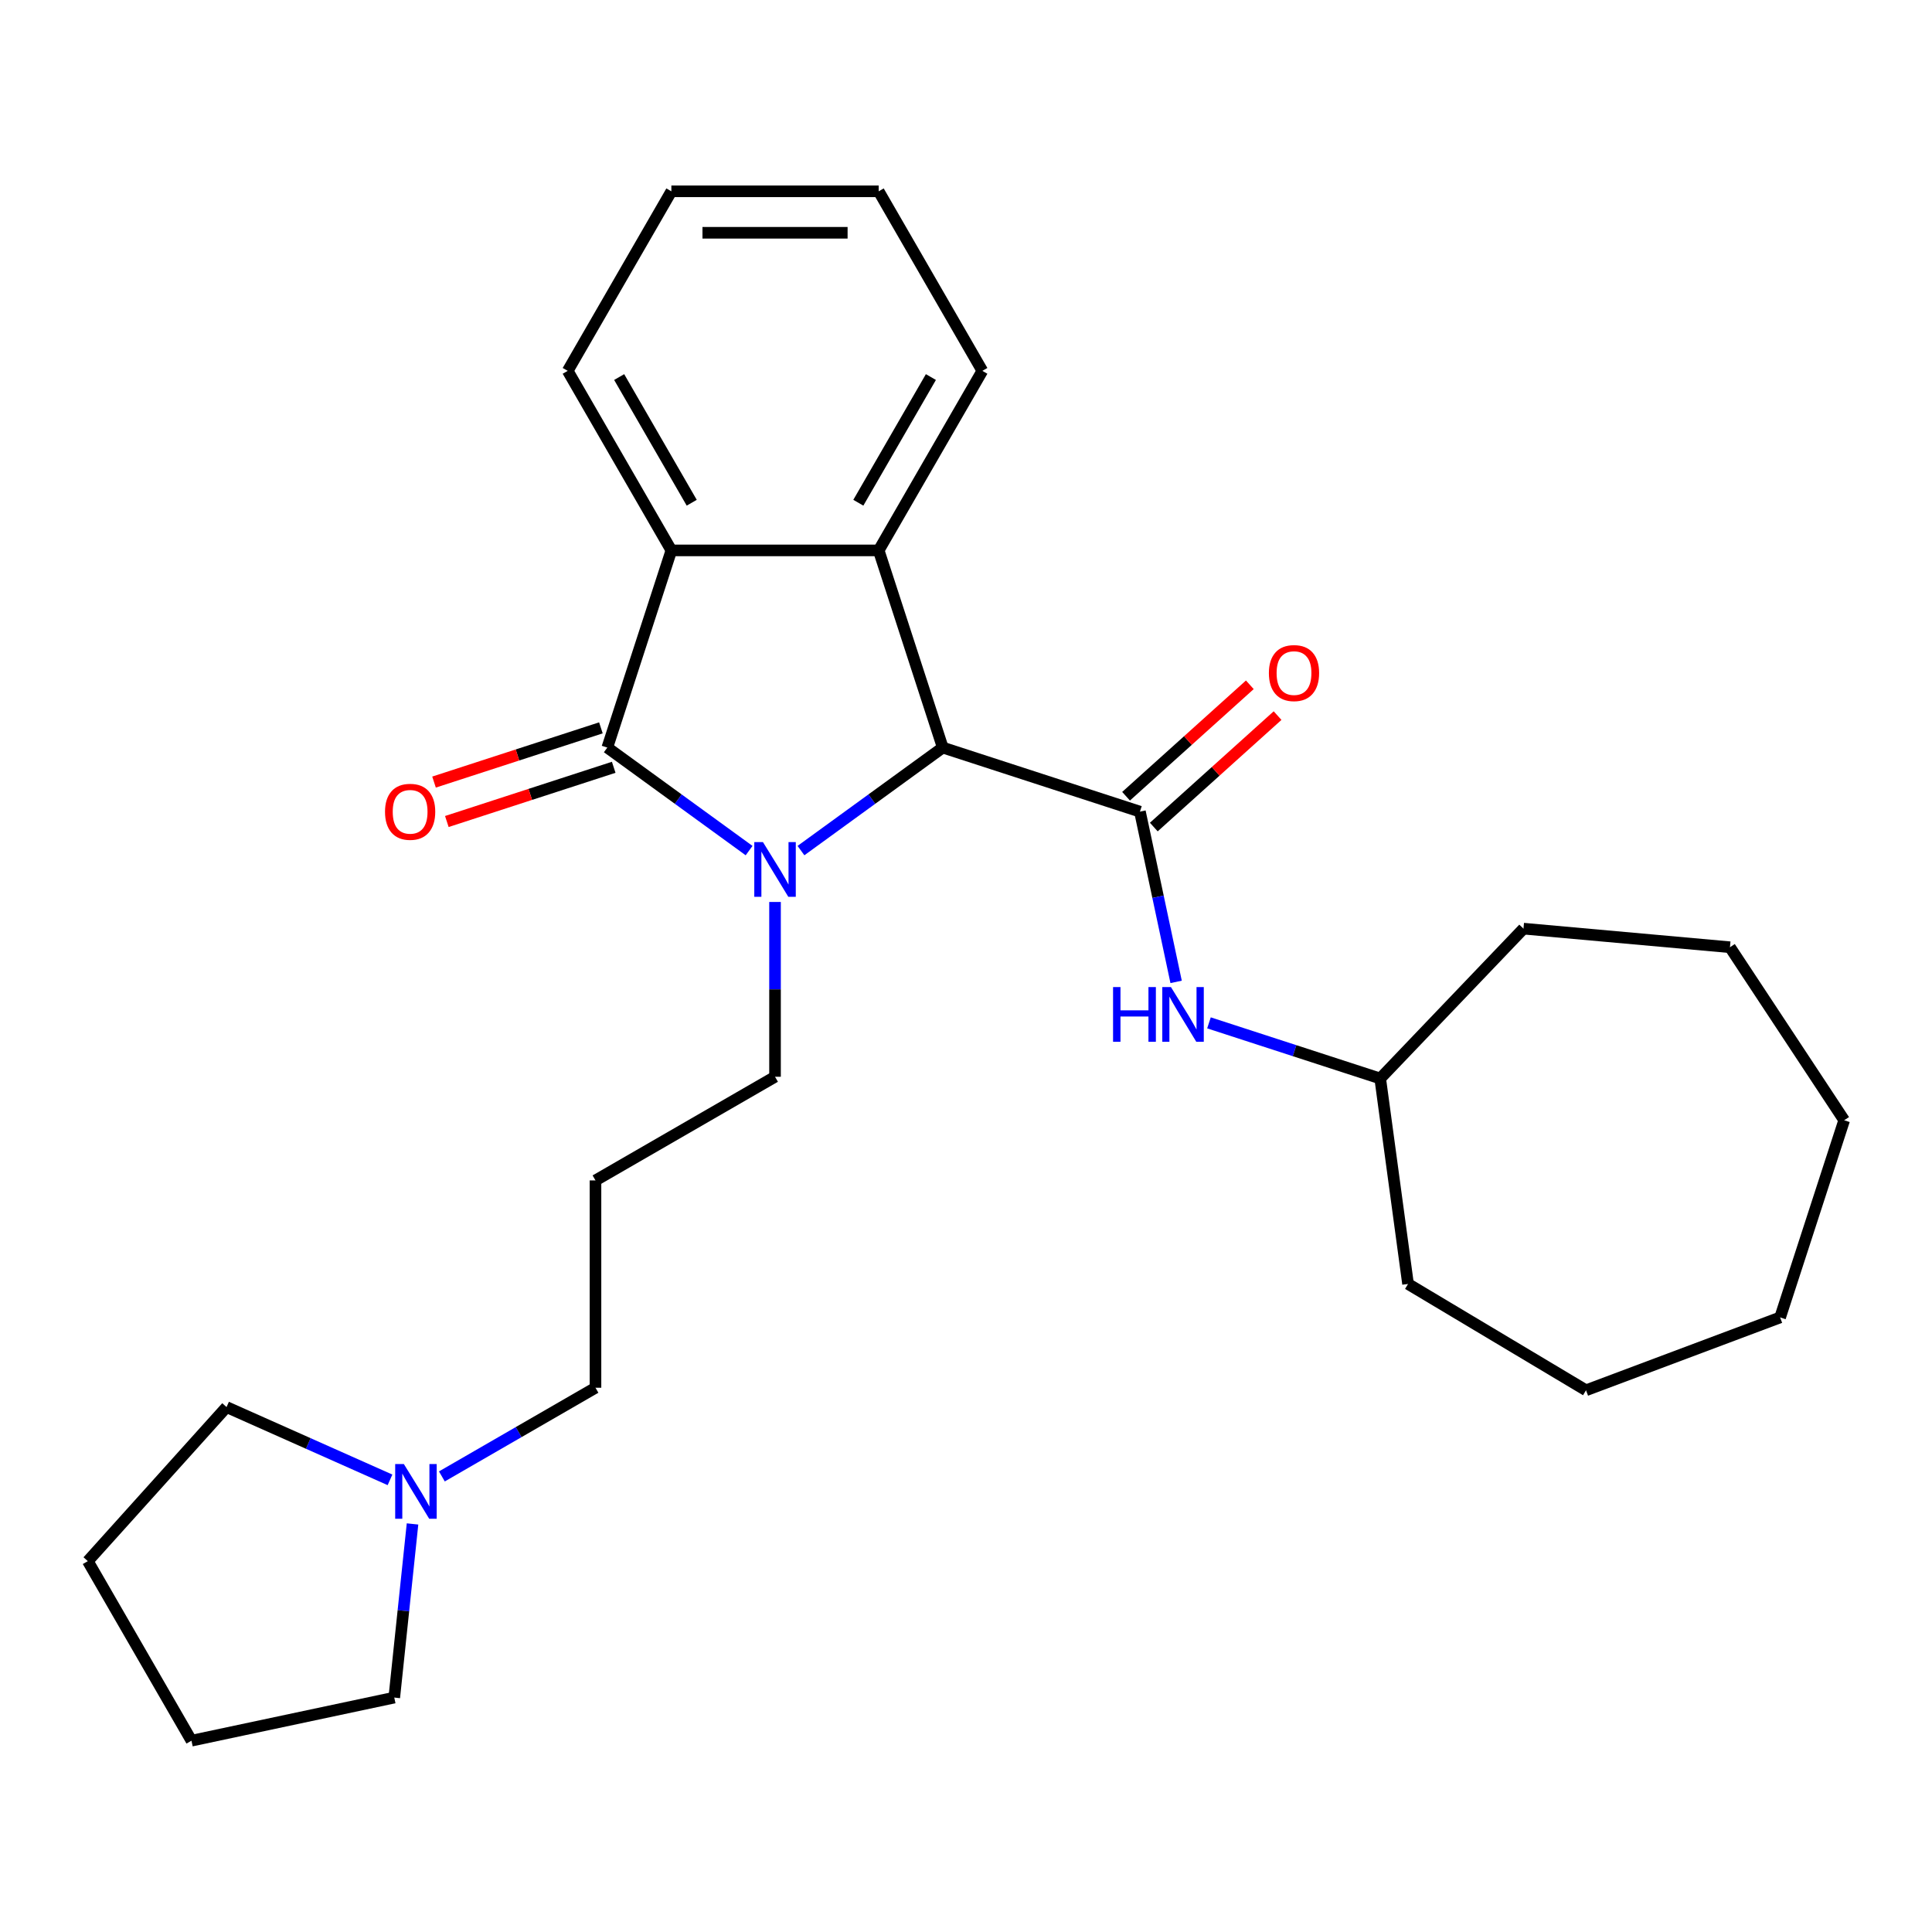 <?xml version='1.0' encoding='iso-8859-1'?>
<svg version='1.1' baseProfile='full'
              xmlns='http://www.w3.org/2000/svg'
                      xmlns:rdkit='http://www.rdkit.org/xml'
                      xmlns:xlink='http://www.w3.org/1999/xlink'
                  xml:space='preserve'
width='1000px' height='1000px' viewBox='0 0 1000 1000'>
<!-- END OF HEADER -->
<rect style='opacity:1.0;fill:#FFFFFF;stroke:none' width='1000' height='1000' x='0' y='0'> </rect>
<path class='bond-0' d='M 387.732,440.266 L 351.036,413.605' style='fill:none;fill-rule:evenodd;stroke:#0000FF;stroke-width:6px;stroke-linecap:butt;stroke-linejoin:miter;stroke-opacity:1' />
<path class='bond-0' d='M 351.036,413.605 L 314.34,386.944' style='fill:none;fill-rule:evenodd;stroke:#000000;stroke-width:6px;stroke-linecap:butt;stroke-linejoin:miter;stroke-opacity:1' />
<path class='bond-1' d='M 414.578,440.266 L 451.274,413.605' style='fill:none;fill-rule:evenodd;stroke:#0000FF;stroke-width:6px;stroke-linecap:butt;stroke-linejoin:miter;stroke-opacity:1' />
<path class='bond-1' d='M 451.274,413.605 L 487.97,386.944' style='fill:none;fill-rule:evenodd;stroke:#000000;stroke-width:6px;stroke-linecap:butt;stroke-linejoin:miter;stroke-opacity:1' />
<path class='bond-9' d='M 401.155,466.861 L 401.155,512.095' style='fill:none;fill-rule:evenodd;stroke:#0000FF;stroke-width:6px;stroke-linecap:butt;stroke-linejoin:miter;stroke-opacity:1' />
<path class='bond-9' d='M 401.155,512.095 L 401.155,557.328' style='fill:none;fill-rule:evenodd;stroke:#000000;stroke-width:6px;stroke-linecap:butt;stroke-linejoin:miter;stroke-opacity:1' />
<path class='bond-4' d='M 314.34,386.944 L 347.5,284.887' style='fill:none;fill-rule:evenodd;stroke:#000000;stroke-width:6px;stroke-linecap:butt;stroke-linejoin:miter;stroke-opacity:1' />
<path class='bond-6' d='M 311.024,376.738 L 267.837,390.771' style='fill:none;fill-rule:evenodd;stroke:#000000;stroke-width:6px;stroke-linecap:butt;stroke-linejoin:miter;stroke-opacity:1' />
<path class='bond-6' d='M 267.837,390.771 L 224.65,404.803' style='fill:none;fill-rule:evenodd;stroke:#FF0000;stroke-width:6px;stroke-linecap:butt;stroke-linejoin:miter;stroke-opacity:1' />
<path class='bond-6' d='M 317.656,397.15 L 274.469,411.182' style='fill:none;fill-rule:evenodd;stroke:#000000;stroke-width:6px;stroke-linecap:butt;stroke-linejoin:miter;stroke-opacity:1' />
<path class='bond-6' d='M 274.469,411.182 L 231.282,425.214' style='fill:none;fill-rule:evenodd;stroke:#FF0000;stroke-width:6px;stroke-linecap:butt;stroke-linejoin:miter;stroke-opacity:1' />
<path class='bond-2' d='M 487.97,386.944 L 590.027,420.104' style='fill:none;fill-rule:evenodd;stroke:#000000;stroke-width:6px;stroke-linecap:butt;stroke-linejoin:miter;stroke-opacity:1' />
<path class='bond-3' d='M 487.97,386.944 L 454.81,284.887' style='fill:none;fill-rule:evenodd;stroke:#000000;stroke-width:6px;stroke-linecap:butt;stroke-linejoin:miter;stroke-opacity:1' />
<path class='bond-5' d='M 590.027,420.104 L 599.392,464.165' style='fill:none;fill-rule:evenodd;stroke:#000000;stroke-width:6px;stroke-linecap:butt;stroke-linejoin:miter;stroke-opacity:1' />
<path class='bond-5' d='M 599.392,464.165 L 608.758,508.226' style='fill:none;fill-rule:evenodd;stroke:#0000FF;stroke-width:6px;stroke-linecap:butt;stroke-linejoin:miter;stroke-opacity:1' />
<path class='bond-8' d='M 597.207,428.079 L 629.239,399.237' style='fill:none;fill-rule:evenodd;stroke:#000000;stroke-width:6px;stroke-linecap:butt;stroke-linejoin:miter;stroke-opacity:1' />
<path class='bond-8' d='M 629.239,399.237 L 661.271,370.396' style='fill:none;fill-rule:evenodd;stroke:#FF0000;stroke-width:6px;stroke-linecap:butt;stroke-linejoin:miter;stroke-opacity:1' />
<path class='bond-8' d='M 582.847,412.13 L 614.878,383.288' style='fill:none;fill-rule:evenodd;stroke:#000000;stroke-width:6px;stroke-linecap:butt;stroke-linejoin:miter;stroke-opacity:1' />
<path class='bond-8' d='M 614.878,383.288 L 646.91,354.447' style='fill:none;fill-rule:evenodd;stroke:#FF0000;stroke-width:6px;stroke-linecap:butt;stroke-linejoin:miter;stroke-opacity:1' />
<path class='bond-12' d='M 454.81,284.887 L 508.464,191.954' style='fill:none;fill-rule:evenodd;stroke:#000000;stroke-width:6px;stroke-linecap:butt;stroke-linejoin:miter;stroke-opacity:1' />
<path class='bond-12' d='M 444.271,260.216 L 481.829,195.163' style='fill:none;fill-rule:evenodd;stroke:#000000;stroke-width:6px;stroke-linecap:butt;stroke-linejoin:miter;stroke-opacity:1' />
<path class='bond-27' d='M 454.81,284.887 L 347.5,284.887' style='fill:none;fill-rule:evenodd;stroke:#000000;stroke-width:6px;stroke-linecap:butt;stroke-linejoin:miter;stroke-opacity:1' />
<path class='bond-14' d='M 347.5,284.887 L 293.846,191.954' style='fill:none;fill-rule:evenodd;stroke:#000000;stroke-width:6px;stroke-linecap:butt;stroke-linejoin:miter;stroke-opacity:1' />
<path class='bond-14' d='M 358.039,260.216 L 320.481,195.163' style='fill:none;fill-rule:evenodd;stroke:#000000;stroke-width:6px;stroke-linecap:butt;stroke-linejoin:miter;stroke-opacity:1' />
<path class='bond-11' d='M 625.76,529.43 L 670.078,543.829' style='fill:none;fill-rule:evenodd;stroke:#0000FF;stroke-width:6px;stroke-linecap:butt;stroke-linejoin:miter;stroke-opacity:1' />
<path class='bond-11' d='M 670.078,543.829 L 714.395,558.229' style='fill:none;fill-rule:evenodd;stroke:#000000;stroke-width:6px;stroke-linecap:butt;stroke-linejoin:miter;stroke-opacity:1' />
<path class='bond-7' d='M 228.713,764.196 L 268.468,741.244' style='fill:none;fill-rule:evenodd;stroke:#0000FF;stroke-width:6px;stroke-linecap:butt;stroke-linejoin:miter;stroke-opacity:1' />
<path class='bond-7' d='M 268.468,741.244 L 308.223,718.291' style='fill:none;fill-rule:evenodd;stroke:#000000;stroke-width:6px;stroke-linecap:butt;stroke-linejoin:miter;stroke-opacity:1' />
<path class='bond-15' d='M 213.52,788.789 L 208.797,833.728' style='fill:none;fill-rule:evenodd;stroke:#0000FF;stroke-width:6px;stroke-linecap:butt;stroke-linejoin:miter;stroke-opacity:1' />
<path class='bond-15' d='M 208.797,833.728 L 204.073,878.667' style='fill:none;fill-rule:evenodd;stroke:#000000;stroke-width:6px;stroke-linecap:butt;stroke-linejoin:miter;stroke-opacity:1' />
<path class='bond-16' d='M 201.867,765.97 L 159.563,747.135' style='fill:none;fill-rule:evenodd;stroke:#0000FF;stroke-width:6px;stroke-linecap:butt;stroke-linejoin:miter;stroke-opacity:1' />
<path class='bond-16' d='M 159.563,747.135 L 117.258,728.299' style='fill:none;fill-rule:evenodd;stroke:#000000;stroke-width:6px;stroke-linecap:butt;stroke-linejoin:miter;stroke-opacity:1' />
<path class='bond-10' d='M 401.155,557.328 L 308.223,610.982' style='fill:none;fill-rule:evenodd;stroke:#000000;stroke-width:6px;stroke-linecap:butt;stroke-linejoin:miter;stroke-opacity:1' />
<path class='bond-13' d='M 308.223,610.982 L 308.223,718.291' style='fill:none;fill-rule:evenodd;stroke:#000000;stroke-width:6px;stroke-linecap:butt;stroke-linejoin:miter;stroke-opacity:1' />
<path class='bond-17' d='M 714.395,558.229 L 788.552,480.666' style='fill:none;fill-rule:evenodd;stroke:#000000;stroke-width:6px;stroke-linecap:butt;stroke-linejoin:miter;stroke-opacity:1' />
<path class='bond-18' d='M 714.395,558.229 L 728.799,664.567' style='fill:none;fill-rule:evenodd;stroke:#000000;stroke-width:6px;stroke-linecap:butt;stroke-linejoin:miter;stroke-opacity:1' />
<path class='bond-19' d='M 508.464,191.954 L 454.81,99.022' style='fill:none;fill-rule:evenodd;stroke:#000000;stroke-width:6px;stroke-linecap:butt;stroke-linejoin:miter;stroke-opacity:1' />
<path class='bond-20' d='M 293.846,191.954 L 347.5,99.022' style='fill:none;fill-rule:evenodd;stroke:#000000;stroke-width:6px;stroke-linecap:butt;stroke-linejoin:miter;stroke-opacity:1' />
<path class='bond-22' d='M 204.073,878.667 L 99.109,900.978' style='fill:none;fill-rule:evenodd;stroke:#000000;stroke-width:6px;stroke-linecap:butt;stroke-linejoin:miter;stroke-opacity:1' />
<path class='bond-21' d='M 117.258,728.299 L 45.455,808.046' style='fill:none;fill-rule:evenodd;stroke:#000000;stroke-width:6px;stroke-linecap:butt;stroke-linejoin:miter;stroke-opacity:1' />
<path class='bond-24' d='M 788.552,480.666 L 895.429,490.285' style='fill:none;fill-rule:evenodd;stroke:#000000;stroke-width:6px;stroke-linecap:butt;stroke-linejoin:miter;stroke-opacity:1' />
<path class='bond-23' d='M 728.799,664.567 L 820.919,719.605' style='fill:none;fill-rule:evenodd;stroke:#000000;stroke-width:6px;stroke-linecap:butt;stroke-linejoin:miter;stroke-opacity:1' />
<path class='bond-28' d='M 454.81,99.022 L 347.5,99.022' style='fill:none;fill-rule:evenodd;stroke:#000000;stroke-width:6px;stroke-linecap:butt;stroke-linejoin:miter;stroke-opacity:1' />
<path class='bond-28' d='M 438.713,120.484 L 363.597,120.484' style='fill:none;fill-rule:evenodd;stroke:#000000;stroke-width:6px;stroke-linecap:butt;stroke-linejoin:miter;stroke-opacity:1' />
<path class='bond-29' d='M 45.455,808.046 L 99.109,900.978' style='fill:none;fill-rule:evenodd;stroke:#000000;stroke-width:6px;stroke-linecap:butt;stroke-linejoin:miter;stroke-opacity:1' />
<path class='bond-26' d='M 820.919,719.605 L 921.385,681.9' style='fill:none;fill-rule:evenodd;stroke:#000000;stroke-width:6px;stroke-linecap:butt;stroke-linejoin:miter;stroke-opacity:1' />
<path class='bond-25' d='M 895.429,490.285 L 954.545,579.843' style='fill:none;fill-rule:evenodd;stroke:#000000;stroke-width:6px;stroke-linecap:butt;stroke-linejoin:miter;stroke-opacity:1' />
<path class='bond-30' d='M 954.545,579.843 L 921.385,681.9' style='fill:none;fill-rule:evenodd;stroke:#000000;stroke-width:6px;stroke-linecap:butt;stroke-linejoin:miter;stroke-opacity:1' />
<path  class='atom-0' d='M 394.895 435.859
L 404.175 450.859
Q 405.095 452.339, 406.575 455.019
Q 408.055 457.699, 408.135 457.859
L 408.135 435.859
L 411.895 435.859
L 411.895 464.179
L 408.015 464.179
L 398.055 447.779
Q 396.895 445.859, 395.655 443.659
Q 394.455 441.459, 394.095 440.779
L 394.095 464.179
L 390.415 464.179
L 390.415 435.859
L 394.895 435.859
' fill='#0000FF'/>
<path  class='atom-6' d='M 576.118 510.908
L 579.958 510.908
L 579.958 522.948
L 594.438 522.948
L 594.438 510.908
L 598.278 510.908
L 598.278 539.228
L 594.438 539.228
L 594.438 526.148
L 579.958 526.148
L 579.958 539.228
L 576.118 539.228
L 576.118 510.908
' fill='#0000FF'/>
<path  class='atom-6' d='M 606.078 510.908
L 615.358 525.908
Q 616.278 527.388, 617.758 530.068
Q 619.238 532.748, 619.318 532.908
L 619.318 510.908
L 623.078 510.908
L 623.078 539.228
L 619.198 539.228
L 609.238 522.828
Q 608.078 520.908, 606.838 518.708
Q 605.638 516.508, 605.278 515.828
L 605.278 539.228
L 601.598 539.228
L 601.598 510.908
L 606.078 510.908
' fill='#0000FF'/>
<path  class='atom-7' d='M 199.283 420.184
Q 199.283 413.384, 202.643 409.584
Q 206.003 405.784, 212.283 405.784
Q 218.563 405.784, 221.923 409.584
Q 225.283 413.384, 225.283 420.184
Q 225.283 427.064, 221.883 430.984
Q 218.483 434.864, 212.283 434.864
Q 206.043 434.864, 202.643 430.984
Q 199.283 427.104, 199.283 420.184
M 212.283 431.664
Q 216.603 431.664, 218.923 428.784
Q 221.283 425.864, 221.283 420.184
Q 221.283 414.624, 218.923 411.824
Q 216.603 408.984, 212.283 408.984
Q 207.963 408.984, 205.603 411.784
Q 203.283 414.584, 203.283 420.184
Q 203.283 425.904, 205.603 428.784
Q 207.963 431.664, 212.283 431.664
' fill='#FF0000'/>
<path  class='atom-8' d='M 209.03 757.786
L 218.31 772.786
Q 219.23 774.266, 220.71 776.946
Q 222.19 779.626, 222.27 779.786
L 222.27 757.786
L 226.03 757.786
L 226.03 786.106
L 222.15 786.106
L 212.19 769.706
Q 211.03 767.786, 209.79 765.586
Q 208.59 763.386, 208.23 762.706
L 208.23 786.106
L 204.55 786.106
L 204.55 757.786
L 209.03 757.786
' fill='#0000FF'/>
<path  class='atom-9' d='M 656.773 348.38
Q 656.773 341.58, 660.133 337.78
Q 663.493 333.98, 669.773 333.98
Q 676.053 333.98, 679.413 337.78
Q 682.773 341.58, 682.773 348.38
Q 682.773 355.26, 679.373 359.18
Q 675.973 363.06, 669.773 363.06
Q 663.533 363.06, 660.133 359.18
Q 656.773 355.3, 656.773 348.38
M 669.773 359.86
Q 674.093 359.86, 676.413 356.98
Q 678.773 354.06, 678.773 348.38
Q 678.773 342.82, 676.413 340.02
Q 674.093 337.18, 669.773 337.18
Q 665.453 337.18, 663.093 339.98
Q 660.773 342.78, 660.773 348.38
Q 660.773 354.1, 663.093 356.98
Q 665.453 359.86, 669.773 359.86
' fill='#FF0000'/>
</svg>

